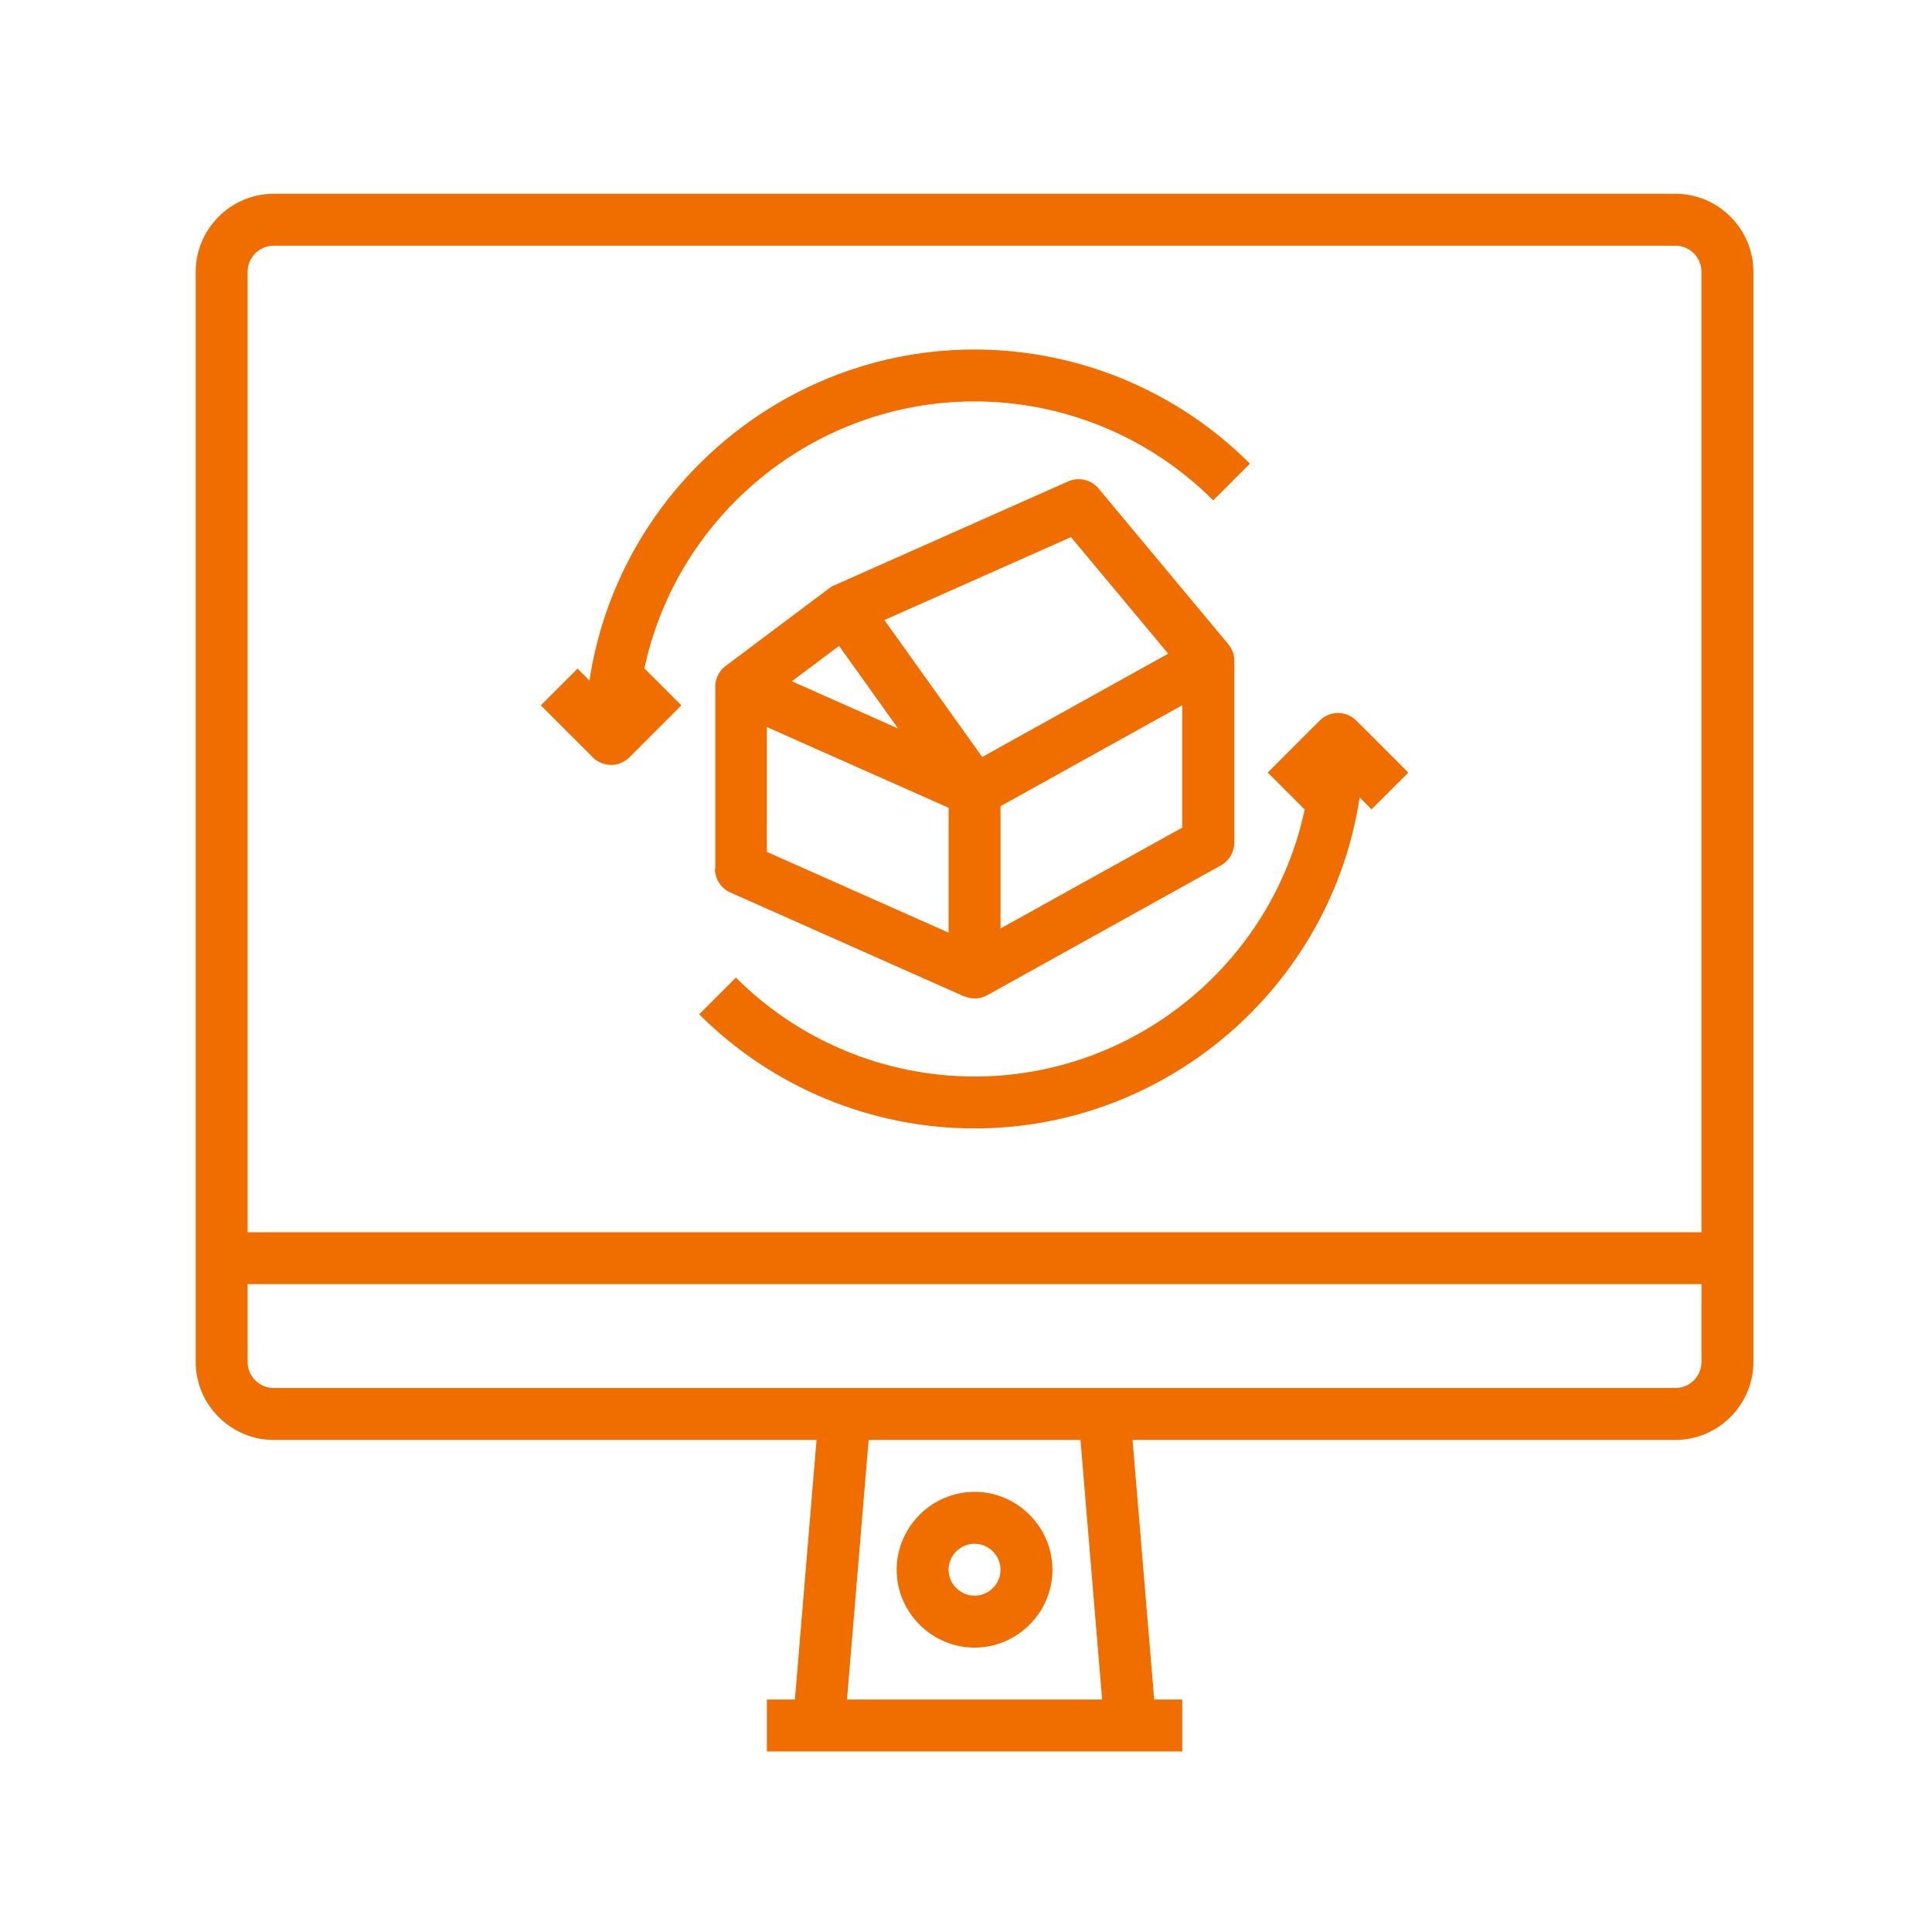 <?xml version="1.0" encoding="UTF-8" standalone="no"?>
<!DOCTYPE svg PUBLIC "-//W3C//DTD SVG 1.1//EN" "http://www.w3.org/Graphics/SVG/1.1/DTD/svg11.dtd">
<svg width="100%" height="100%" viewBox="0 0 128 128" version="1.1" xmlns="http://www.w3.org/2000/svg" xmlns:xlink="http://www.w3.org/1999/xlink" xml:space="preserve" xmlns:serif="http://www.serif.com/" style="fill-rule:evenodd;clip-rule:evenodd;stroke-linejoin:round;stroke-miterlimit:2;">
    <g transform="matrix(0.215,0,0,0.215,9.527,9.399)">
        <path d="M472,16L40,16C26.834,16 16,26.834 16,40L16,376C16,389.166 26.834,400 40,400L207.31,400L200.64,480L192,480L192,496L320,496L320,480L311.36,480L304.69,400L472,400C485.166,400 496,389.166 496,376L496,40C496,26.834 485.166,16 472,16ZM32,40C32,35.611 35.611,32 40,32L472,32C476.389,32 480,35.611 480,40L480,336L32,336L32,40ZM295.31,480L216.69,480L223.36,400L288.64,400L295.31,480ZM480,376C480,380.389 476.389,384 472,384L40,384C35.611,384 32,380.389 32,376L32,352L480,352L480,376Z" style="fill:rgb(240,109,0);fill-rule:nonzero;"/>
    </g>
    <g transform="matrix(0.215,0,0,0.215,9.527,9.399)">
        <path d="M256,464C269.166,464 280,453.166 280,440C280,426.834 269.166,416 256,416C242.834,416 232,426.834 232,440C232,453.166 242.834,464 256,464ZM256,432C260.389,432 264,435.611 264,440C264,444.389 260.389,448 256,448C251.611,448 248,444.389 248,440C248,435.611 251.611,432 256,432Z" style="fill:rgb(240,109,0);fill-rule:nonzero;"/>
    </g>
    <g transform="matrix(0.215,0,0,0.215,9.527,9.399)">
        <path d="M176,224C176,227.155 177.867,230.028 180.75,231.31L252.75,263.31L252.84,263.31L253.1,263.4C253.318,263.492 253.542,263.568 253.77,263.63L254.09,263.72C254.31,263.77 254.53,263.82 254.75,263.85L255.04,263.9C255.372,263.942 255.706,263.962 256.04,263.96C256.401,263.958 256.762,263.931 257.12,263.88L257.46,263.82C257.7,263.77 257.94,263.73 258.17,263.66L258.57,263.53C258.78,263.46 258.99,263.39 259.2,263.3L259.61,263.1C259.71,263.05 259.82,263.01 259.92,262.95L331.92,222.95C334.46,221.541 336.041,218.855 336.04,215.95L336.04,159.88C336.039,159.636 336.022,159.392 335.99,159.15C335.995,159.067 335.995,158.983 335.99,158.9C335.949,158.563 335.886,158.229 335.8,157.9C335.8,157.84 335.8,157.79 335.75,157.73C335.67,157.48 335.59,157.23 335.5,156.99C335.41,156.75 335.41,156.79 335.36,156.69C335.279,156.494 335.185,156.304 335.08,156.12C335.03,156.01 334.96,155.91 334.9,155.8L334.57,155.3L334.34,155L334.22,154.83L294.22,106.83C291.936,104.087 288.081,103.189 284.82,104.64L212.82,136.64L212.74,136.64L212.24,136.9L211.98,137.04C211.79,137.15 211.6,137.28 211.41,137.41L211.28,137.51L179.28,161.51L179.11,161.65C178.963,161.765 178.823,161.889 178.69,162.02L178.35,162.34L177.98,162.75C177.88,162.87 177.78,162.99 177.69,163.12C177.6,163.25 177.48,163.41 177.38,163.56C177.28,163.71 177.21,163.82 177.13,163.96C177.05,164.1 176.97,164.28 176.89,164.44C176.81,164.6 176.75,164.72 176.69,164.86C176.63,165 176.57,165.2 176.51,165.37L176.36,165.82C176.36,165.99 176.28,166.17 176.25,166.35C176.22,166.53 176.18,166.66 176.16,166.81C176.14,166.96 176.16,167.18 176.11,167.36L176.11,224L176,224ZM192,180.31L203.2,185.31L248,205.2L248,243.69L192,218.8L192,180.31ZM214.25,155.31L232.43,180.77L199.7,166.22L214.25,155.31ZM320,211.31L264,242.4L264,204.71L320,173.6L320,211.31ZM285.72,121.79L315.67,157.72L258.36,189.56L228.21,147.35L285.72,121.79Z" style="fill:rgb(240,109,0);fill-rule:nonzero;"/>
    </g>
    <g transform="matrix(0.215,0,0,0.215,9.527,9.399)">
        <path d="M154.22,162.47C164.347,114.562 207.005,79.98 255.971,79.98C283.558,79.98 310.041,90.956 329.54,110.47L340.85,99.16C318.352,76.65 287.799,63.99 255.974,63.99C196.907,63.99 146.185,107.601 137.33,166L133.66,162.32L122.34,173.64L138.34,189.64C139.84,191.142 141.878,191.986 144,191.986C146.122,191.986 148.16,191.142 149.66,189.64L165.66,173.64L154.34,162.32L154.22,162.47Z" style="fill:rgb(240,109,0);fill-rule:nonzero;"/>
    </g>
    <g transform="matrix(0.215,0,0,0.215,9.527,9.399)">
        <path d="M362.34,178.34L346.34,194.34L357.66,205.66L357.78,205.53C347.653,253.438 304.995,288.02 256.029,288.02C228.442,288.02 201.959,277.044 182.46,257.53L171.15,268.84C193.648,291.35 224.201,304.01 256.026,304.01C315.093,304.01 365.815,260.399 374.67,202L378.34,205.68L389.66,194.36L373.66,178.36C372.159,176.852 370.117,176.004 367.99,176.004C365.872,176.004 363.839,176.844 362.34,178.34Z" style="fill:rgb(240,109,0);fill-rule:nonzero;"/>
    </g>
</svg>
